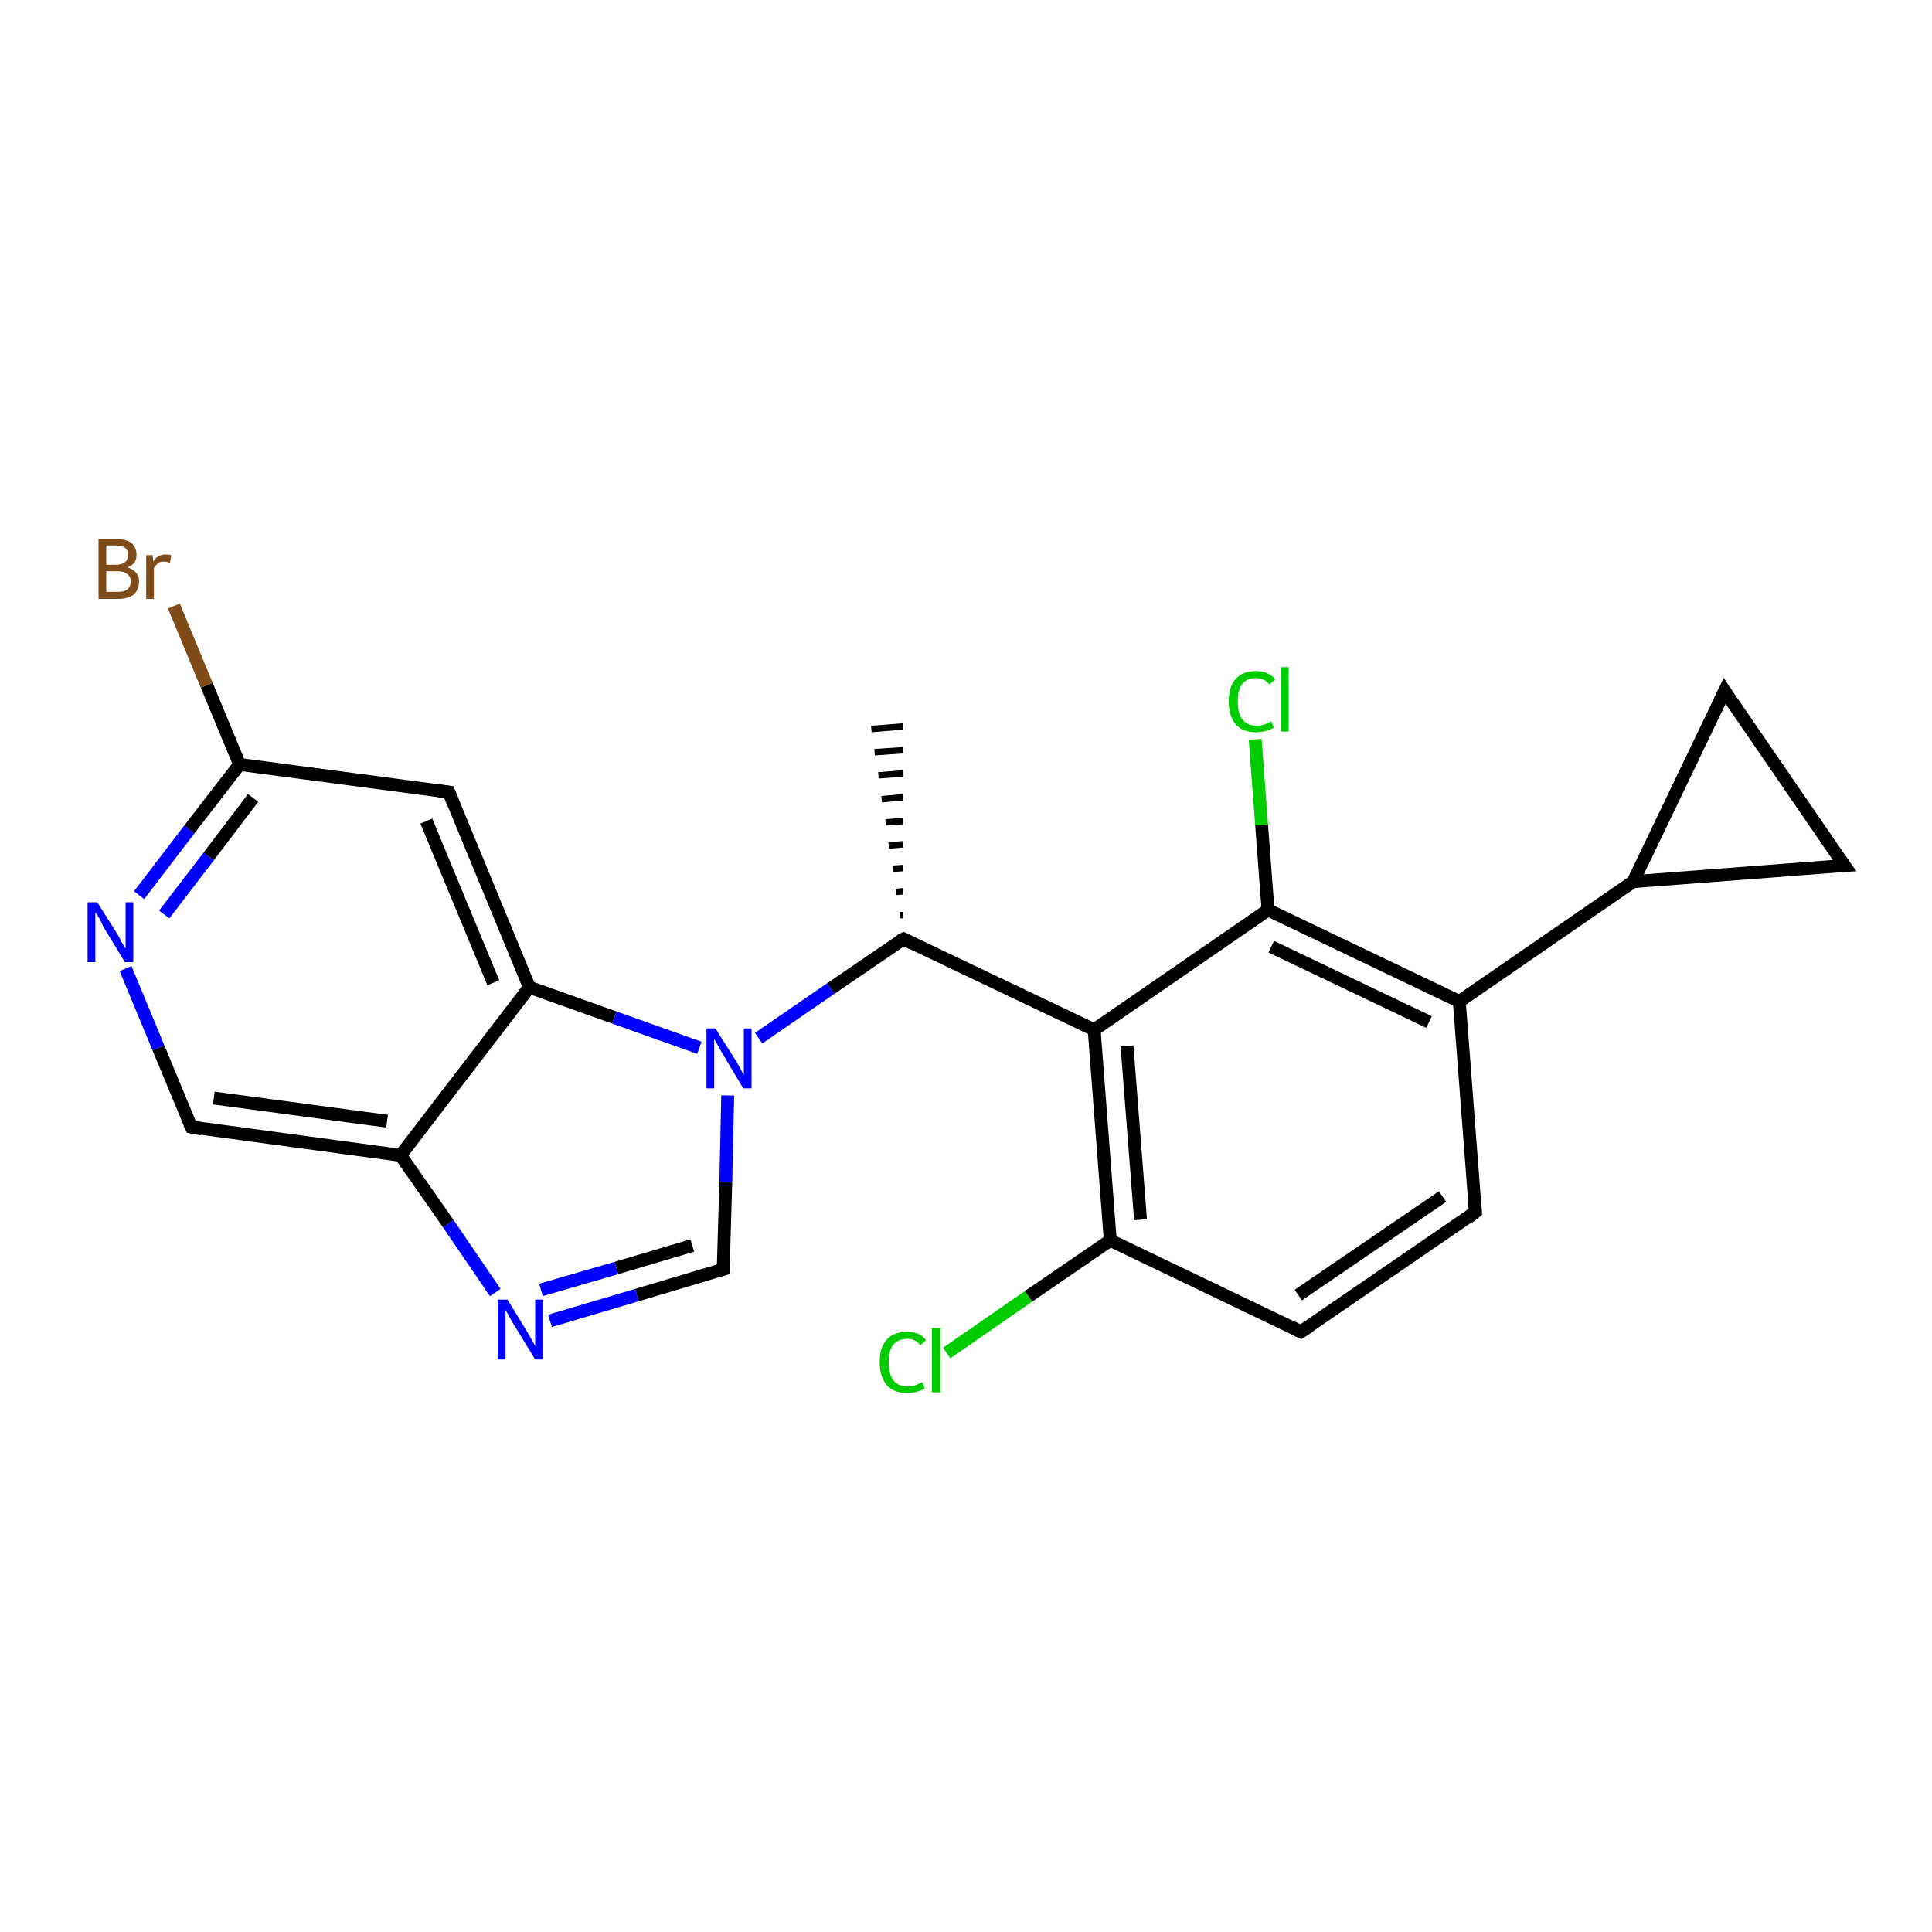 <?xml version='1.0' encoding='iso-8859-1'?>
<svg version='1.1' baseProfile='full'
              xmlns='http://www.w3.org/2000/svg'
                      xmlns:rdkit='http://www.rdkit.org/xml'
                      xmlns:xlink='http://www.w3.org/1999/xlink'
                  xml:space='preserve'
width='300px' height='300px' viewBox='0 0 300 300'>
<!-- END OF HEADER -->
<rect style='opacity:1.0;fill:#FFFFFF;stroke:none' width='300.0' height='300.0' x='0.0' y='0.0'> </rect>
<path class='bond-0 atom-1 atom-0' d='M 139.7,142.1 L 140.2,142.1' style='fill:none;fill-rule:evenodd;stroke:#000000;stroke-width:1.0px;stroke-linecap:butt;stroke-linejoin:miter;stroke-opacity:1' />
<path class='bond-0 atom-1 atom-0' d='M 139.1,138.5 L 140.2,138.4' style='fill:none;fill-rule:evenodd;stroke:#000000;stroke-width:1.0px;stroke-linecap:butt;stroke-linejoin:miter;stroke-opacity:1' />
<path class='bond-0 atom-1 atom-0' d='M 138.6,134.9 L 140.2,134.8' style='fill:none;fill-rule:evenodd;stroke:#000000;stroke-width:1.0px;stroke-linecap:butt;stroke-linejoin:miter;stroke-opacity:1' />
<path class='bond-0 atom-1 atom-0' d='M 138.0,131.3 L 140.2,131.1' style='fill:none;fill-rule:evenodd;stroke:#000000;stroke-width:1.0px;stroke-linecap:butt;stroke-linejoin:miter;stroke-opacity:1' />
<path class='bond-0 atom-1 atom-0' d='M 137.5,127.7 L 140.2,127.5' style='fill:none;fill-rule:evenodd;stroke:#000000;stroke-width:1.0px;stroke-linecap:butt;stroke-linejoin:miter;stroke-opacity:1' />
<path class='bond-0 atom-1 atom-0' d='M 136.9,124.1 L 140.2,123.8' style='fill:none;fill-rule:evenodd;stroke:#000000;stroke-width:1.0px;stroke-linecap:butt;stroke-linejoin:miter;stroke-opacity:1' />
<path class='bond-0 atom-1 atom-0' d='M 136.4,120.4 L 140.2,120.1' style='fill:none;fill-rule:evenodd;stroke:#000000;stroke-width:1.0px;stroke-linecap:butt;stroke-linejoin:miter;stroke-opacity:1' />
<path class='bond-0 atom-1 atom-0' d='M 135.8,116.8 L 140.2,116.5' style='fill:none;fill-rule:evenodd;stroke:#000000;stroke-width:1.0px;stroke-linecap:butt;stroke-linejoin:miter;stroke-opacity:1' />
<path class='bond-0 atom-1 atom-0' d='M 135.3,113.2 L 140.2,112.8' style='fill:none;fill-rule:evenodd;stroke:#000000;stroke-width:1.0px;stroke-linecap:butt;stroke-linejoin:miter;stroke-opacity:1' />
<path class='bond-1 atom-1 atom-2' d='M 140.3,145.8 L 169.9,159.9' style='fill:none;fill-rule:evenodd;stroke:#000000;stroke-width:2.0px;stroke-linecap:butt;stroke-linejoin:miter;stroke-opacity:1' />
<path class='bond-2 atom-2 atom-3' d='M 169.9,159.9 L 172.4,192.6' style='fill:none;fill-rule:evenodd;stroke:#000000;stroke-width:2.0px;stroke-linecap:butt;stroke-linejoin:miter;stroke-opacity:1' />
<path class='bond-2 atom-2 atom-3' d='M 175.0,162.4 L 177.1,189.4' style='fill:none;fill-rule:evenodd;stroke:#000000;stroke-width:2.0px;stroke-linecap:butt;stroke-linejoin:miter;stroke-opacity:1' />
<path class='bond-3 atom-3 atom-4' d='M 172.4,192.6 L 159.7,201.3' style='fill:none;fill-rule:evenodd;stroke:#000000;stroke-width:2.0px;stroke-linecap:butt;stroke-linejoin:miter;stroke-opacity:1' />
<path class='bond-3 atom-3 atom-4' d='M 159.7,201.3 L 147.0,210.1' style='fill:none;fill-rule:evenodd;stroke:#00CC00;stroke-width:2.0px;stroke-linecap:butt;stroke-linejoin:miter;stroke-opacity:1' />
<path class='bond-4 atom-3 atom-5' d='M 172.4,192.6 L 202.0,206.8' style='fill:none;fill-rule:evenodd;stroke:#000000;stroke-width:2.0px;stroke-linecap:butt;stroke-linejoin:miter;stroke-opacity:1' />
<path class='bond-5 atom-5 atom-6' d='M 202.0,206.8 L 229.1,188.2' style='fill:none;fill-rule:evenodd;stroke:#000000;stroke-width:2.0px;stroke-linecap:butt;stroke-linejoin:miter;stroke-opacity:1' />
<path class='bond-5 atom-5 atom-6' d='M 201.6,201.1 L 224.0,185.8' style='fill:none;fill-rule:evenodd;stroke:#000000;stroke-width:2.0px;stroke-linecap:butt;stroke-linejoin:miter;stroke-opacity:1' />
<path class='bond-6 atom-6 atom-7' d='M 229.1,188.2 L 226.6,155.5' style='fill:none;fill-rule:evenodd;stroke:#000000;stroke-width:2.0px;stroke-linecap:butt;stroke-linejoin:miter;stroke-opacity:1' />
<path class='bond-7 atom-7 atom-8' d='M 226.6,155.5 L 253.6,136.9' style='fill:none;fill-rule:evenodd;stroke:#000000;stroke-width:2.0px;stroke-linecap:butt;stroke-linejoin:miter;stroke-opacity:1' />
<path class='bond-8 atom-8 atom-9' d='M 253.6,136.9 L 267.8,107.3' style='fill:none;fill-rule:evenodd;stroke:#000000;stroke-width:2.0px;stroke-linecap:butt;stroke-linejoin:miter;stroke-opacity:1' />
<path class='bond-9 atom-9 atom-10' d='M 267.8,107.3 L 286.4,134.4' style='fill:none;fill-rule:evenodd;stroke:#000000;stroke-width:2.0px;stroke-linecap:butt;stroke-linejoin:miter;stroke-opacity:1' />
<path class='bond-10 atom-7 atom-11' d='M 226.6,155.5 L 196.9,141.3' style='fill:none;fill-rule:evenodd;stroke:#000000;stroke-width:2.0px;stroke-linecap:butt;stroke-linejoin:miter;stroke-opacity:1' />
<path class='bond-10 atom-7 atom-11' d='M 221.9,158.7 L 197.4,147.0' style='fill:none;fill-rule:evenodd;stroke:#000000;stroke-width:2.0px;stroke-linecap:butt;stroke-linejoin:miter;stroke-opacity:1' />
<path class='bond-11 atom-11 atom-12' d='M 196.9,141.3 L 195.9,128.1' style='fill:none;fill-rule:evenodd;stroke:#000000;stroke-width:2.0px;stroke-linecap:butt;stroke-linejoin:miter;stroke-opacity:1' />
<path class='bond-11 atom-11 atom-12' d='M 195.9,128.1 L 194.9,114.8' style='fill:none;fill-rule:evenodd;stroke:#00CC00;stroke-width:2.0px;stroke-linecap:butt;stroke-linejoin:miter;stroke-opacity:1' />
<path class='bond-12 atom-1 atom-13' d='M 140.3,145.8 L 129.0,153.5' style='fill:none;fill-rule:evenodd;stroke:#000000;stroke-width:2.0px;stroke-linecap:butt;stroke-linejoin:miter;stroke-opacity:1' />
<path class='bond-12 atom-1 atom-13' d='M 129.0,153.5 L 117.8,161.2' style='fill:none;fill-rule:evenodd;stroke:#0000FF;stroke-width:2.0px;stroke-linecap:butt;stroke-linejoin:miter;stroke-opacity:1' />
<path class='bond-13 atom-13 atom-14' d='M 113.0,170.1 L 112.7,183.6' style='fill:none;fill-rule:evenodd;stroke:#0000FF;stroke-width:2.0px;stroke-linecap:butt;stroke-linejoin:miter;stroke-opacity:1' />
<path class='bond-13 atom-13 atom-14' d='M 112.7,183.6 L 112.3,197.1' style='fill:none;fill-rule:evenodd;stroke:#000000;stroke-width:2.0px;stroke-linecap:butt;stroke-linejoin:miter;stroke-opacity:1' />
<path class='bond-14 atom-14 atom-15' d='M 112.3,197.1 L 98.9,201.1' style='fill:none;fill-rule:evenodd;stroke:#000000;stroke-width:2.0px;stroke-linecap:butt;stroke-linejoin:miter;stroke-opacity:1' />
<path class='bond-14 atom-14 atom-15' d='M 98.9,201.1 L 85.4,205.1' style='fill:none;fill-rule:evenodd;stroke:#0000FF;stroke-width:2.0px;stroke-linecap:butt;stroke-linejoin:miter;stroke-opacity:1' />
<path class='bond-14 atom-14 atom-15' d='M 107.5,193.4 L 95.7,196.9' style='fill:none;fill-rule:evenodd;stroke:#000000;stroke-width:2.0px;stroke-linecap:butt;stroke-linejoin:miter;stroke-opacity:1' />
<path class='bond-14 atom-14 atom-15' d='M 95.7,196.9 L 84.0,200.3' style='fill:none;fill-rule:evenodd;stroke:#0000FF;stroke-width:2.0px;stroke-linecap:butt;stroke-linejoin:miter;stroke-opacity:1' />
<path class='bond-15 atom-15 atom-16' d='M 76.9,200.7 L 69.6,190.0' style='fill:none;fill-rule:evenodd;stroke:#0000FF;stroke-width:2.0px;stroke-linecap:butt;stroke-linejoin:miter;stroke-opacity:1' />
<path class='bond-15 atom-15 atom-16' d='M 69.6,190.0 L 62.2,179.4' style='fill:none;fill-rule:evenodd;stroke:#000000;stroke-width:2.0px;stroke-linecap:butt;stroke-linejoin:miter;stroke-opacity:1' />
<path class='bond-16 atom-16 atom-17' d='M 62.2,179.4 L 29.7,175.0' style='fill:none;fill-rule:evenodd;stroke:#000000;stroke-width:2.0px;stroke-linecap:butt;stroke-linejoin:miter;stroke-opacity:1' />
<path class='bond-16 atom-16 atom-17' d='M 60.1,174.1 L 33.2,170.5' style='fill:none;fill-rule:evenodd;stroke:#000000;stroke-width:2.0px;stroke-linecap:butt;stroke-linejoin:miter;stroke-opacity:1' />
<path class='bond-17 atom-17 atom-18' d='M 29.7,175.0 L 24.6,162.7' style='fill:none;fill-rule:evenodd;stroke:#000000;stroke-width:2.0px;stroke-linecap:butt;stroke-linejoin:miter;stroke-opacity:1' />
<path class='bond-17 atom-17 atom-18' d='M 24.6,162.7 L 19.5,150.4' style='fill:none;fill-rule:evenodd;stroke:#0000FF;stroke-width:2.0px;stroke-linecap:butt;stroke-linejoin:miter;stroke-opacity:1' />
<path class='bond-18 atom-18 atom-19' d='M 21.6,139.0 L 29.4,128.8' style='fill:none;fill-rule:evenodd;stroke:#0000FF;stroke-width:2.0px;stroke-linecap:butt;stroke-linejoin:miter;stroke-opacity:1' />
<path class='bond-18 atom-18 atom-19' d='M 29.4,128.8 L 37.2,118.7' style='fill:none;fill-rule:evenodd;stroke:#000000;stroke-width:2.0px;stroke-linecap:butt;stroke-linejoin:miter;stroke-opacity:1' />
<path class='bond-18 atom-18 atom-19' d='M 25.5,142.0 L 32.4,133.0' style='fill:none;fill-rule:evenodd;stroke:#0000FF;stroke-width:2.0px;stroke-linecap:butt;stroke-linejoin:miter;stroke-opacity:1' />
<path class='bond-18 atom-18 atom-19' d='M 32.4,133.0 L 39.3,123.9' style='fill:none;fill-rule:evenodd;stroke:#000000;stroke-width:2.0px;stroke-linecap:butt;stroke-linejoin:miter;stroke-opacity:1' />
<path class='bond-19 atom-19 atom-20' d='M 37.2,118.7 L 32.1,106.4' style='fill:none;fill-rule:evenodd;stroke:#000000;stroke-width:2.0px;stroke-linecap:butt;stroke-linejoin:miter;stroke-opacity:1' />
<path class='bond-19 atom-19 atom-20' d='M 32.1,106.4 L 27.0,94.1' style='fill:none;fill-rule:evenodd;stroke:#7F4C19;stroke-width:2.0px;stroke-linecap:butt;stroke-linejoin:miter;stroke-opacity:1' />
<path class='bond-20 atom-19 atom-21' d='M 37.2,118.7 L 69.7,123.0' style='fill:none;fill-rule:evenodd;stroke:#000000;stroke-width:2.0px;stroke-linecap:butt;stroke-linejoin:miter;stroke-opacity:1' />
<path class='bond-21 atom-21 atom-22' d='M 69.7,123.0 L 82.2,153.3' style='fill:none;fill-rule:evenodd;stroke:#000000;stroke-width:2.0px;stroke-linecap:butt;stroke-linejoin:miter;stroke-opacity:1' />
<path class='bond-21 atom-21 atom-22' d='M 66.2,127.5 L 76.6,152.6' style='fill:none;fill-rule:evenodd;stroke:#000000;stroke-width:2.0px;stroke-linecap:butt;stroke-linejoin:miter;stroke-opacity:1' />
<path class='bond-22 atom-11 atom-2' d='M 196.9,141.3 L 169.9,159.9' style='fill:none;fill-rule:evenodd;stroke:#000000;stroke-width:2.0px;stroke-linecap:butt;stroke-linejoin:miter;stroke-opacity:1' />
<path class='bond-23 atom-22 atom-13' d='M 82.2,153.3 L 95.4,158.0' style='fill:none;fill-rule:evenodd;stroke:#000000;stroke-width:2.0px;stroke-linecap:butt;stroke-linejoin:miter;stroke-opacity:1' />
<path class='bond-23 atom-22 atom-13' d='M 95.4,158.0 L 108.6,162.7' style='fill:none;fill-rule:evenodd;stroke:#0000FF;stroke-width:2.0px;stroke-linecap:butt;stroke-linejoin:miter;stroke-opacity:1' />
<path class='bond-24 atom-10 atom-8' d='M 286.4,134.4 L 253.6,136.9' style='fill:none;fill-rule:evenodd;stroke:#000000;stroke-width:2.0px;stroke-linecap:butt;stroke-linejoin:miter;stroke-opacity:1' />
<path class='bond-25 atom-22 atom-16' d='M 82.2,153.3 L 62.2,179.4' style='fill:none;fill-rule:evenodd;stroke:#000000;stroke-width:2.0px;stroke-linecap:butt;stroke-linejoin:miter;stroke-opacity:1' />
<path d='M 141.7,146.5 L 140.3,145.8 L 139.7,146.1' style='fill:none;stroke:#000000;stroke-width:2.0px;stroke-linecap:butt;stroke-linejoin:miter;stroke-opacity:1;' />
<path d='M 200.6,206.1 L 202.0,206.8 L 203.4,205.9' style='fill:none;stroke:#000000;stroke-width:2.0px;stroke-linecap:butt;stroke-linejoin:miter;stroke-opacity:1;' />
<path d='M 227.8,189.2 L 229.1,188.2 L 229.0,186.6' style='fill:none;stroke:#000000;stroke-width:2.0px;stroke-linecap:butt;stroke-linejoin:miter;stroke-opacity:1;' />
<path d='M 267.1,108.8 L 267.8,107.3 L 268.7,108.7' style='fill:none;stroke:#000000;stroke-width:2.0px;stroke-linecap:butt;stroke-linejoin:miter;stroke-opacity:1;' />
<path d='M 285.4,133.0 L 286.4,134.4 L 284.7,134.5' style='fill:none;stroke:#000000;stroke-width:2.0px;stroke-linecap:butt;stroke-linejoin:miter;stroke-opacity:1;' />
<path d='M 112.3,196.5 L 112.3,197.1 L 111.6,197.3' style='fill:none;stroke:#000000;stroke-width:2.0px;stroke-linecap:butt;stroke-linejoin:miter;stroke-opacity:1;' />
<path d='M 31.3,175.3 L 29.7,175.0 L 29.4,174.4' style='fill:none;stroke:#000000;stroke-width:2.0px;stroke-linecap:butt;stroke-linejoin:miter;stroke-opacity:1;' />
<path d='M 68.1,122.8 L 69.7,123.0 L 70.3,124.5' style='fill:none;stroke:#000000;stroke-width:2.0px;stroke-linecap:butt;stroke-linejoin:miter;stroke-opacity:1;' />
<path class='atom-4' d='M 136.6 211.5
Q 136.6 209.2, 137.7 208.0
Q 138.8 206.8, 140.9 206.8
Q 142.8 206.8, 143.8 208.1
L 142.9 208.9
Q 142.2 207.9, 140.9 207.9
Q 139.5 207.9, 138.7 208.8
Q 138.0 209.7, 138.0 211.5
Q 138.0 213.4, 138.7 214.3
Q 139.5 215.3, 141.0 215.3
Q 142.0 215.3, 143.2 214.6
L 143.6 215.6
Q 143.1 215.9, 142.4 216.1
Q 141.6 216.3, 140.8 216.3
Q 138.8 216.3, 137.7 215.1
Q 136.6 213.8, 136.6 211.5
' fill='#00CC00'/>
<path class='atom-4' d='M 144.7 206.2
L 146.0 206.2
L 146.0 216.2
L 144.7 216.2
L 144.7 206.2
' fill='#00CC00'/>
<path class='atom-12' d='M 190.8 108.9
Q 190.8 106.6, 191.9 105.4
Q 193.0 104.2, 195.0 104.2
Q 197.0 104.2, 198.0 105.5
L 197.1 106.3
Q 196.4 105.3, 195.0 105.3
Q 193.6 105.3, 192.9 106.2
Q 192.2 107.1, 192.2 108.9
Q 192.2 110.8, 192.9 111.7
Q 193.7 112.7, 195.2 112.7
Q 196.2 112.7, 197.4 112.0
L 197.8 113.0
Q 197.3 113.3, 196.6 113.5
Q 195.8 113.7, 195.0 113.7
Q 193.0 113.7, 191.9 112.5
Q 190.8 111.2, 190.8 108.9
' fill='#00CC00'/>
<path class='atom-12' d='M 198.9 103.6
L 200.1 103.6
L 200.1 113.6
L 198.9 113.6
L 198.9 103.6
' fill='#00CC00'/>
<path class='atom-13' d='M 111.1 159.7
L 114.2 164.6
Q 114.5 165.1, 115.0 166.0
Q 115.4 166.8, 115.5 166.9
L 115.5 159.7
L 116.7 159.7
L 116.7 169.0
L 115.4 169.0
L 112.2 163.6
Q 111.8 163.0, 111.4 162.2
Q 111.0 161.5, 110.9 161.3
L 110.9 169.0
L 109.7 169.0
L 109.7 159.7
L 111.1 159.7
' fill='#0000FF'/>
<path class='atom-15' d='M 78.8 201.8
L 81.8 206.7
Q 82.1 207.2, 82.6 208.1
Q 83.1 209.0, 83.1 209.0
L 83.1 201.8
L 84.3 201.8
L 84.3 211.1
L 83.1 211.1
L 79.8 205.7
Q 79.4 205.1, 79.0 204.3
Q 78.6 203.6, 78.5 203.4
L 78.5 211.1
L 77.3 211.1
L 77.3 201.8
L 78.8 201.8
' fill='#0000FF'/>
<path class='atom-18' d='M 15.1 140.1
L 18.2 145.0
Q 18.5 145.5, 18.9 146.3
Q 19.4 147.2, 19.5 147.3
L 19.5 140.1
L 20.7 140.1
L 20.7 149.4
L 19.4 149.4
L 16.1 144.0
Q 15.8 143.3, 15.4 142.6
Q 15.0 141.9, 14.8 141.7
L 14.8 149.4
L 13.6 149.4
L 13.6 140.1
L 15.1 140.1
' fill='#0000FF'/>
<path class='atom-20' d='M 19.8 88.1
Q 20.7 88.4, 21.1 88.9
Q 21.6 89.4, 21.6 90.2
Q 21.6 91.5, 20.8 92.3
Q 19.9 93.0, 18.4 93.0
L 15.3 93.0
L 15.3 83.7
L 18.0 83.7
Q 19.6 83.7, 20.4 84.3
Q 21.2 85.0, 21.2 86.2
Q 21.2 87.6, 19.8 88.1
M 16.5 84.7
L 16.5 87.7
L 18.0 87.7
Q 18.9 87.7, 19.4 87.3
Q 19.9 86.9, 19.9 86.2
Q 19.9 84.7, 18.0 84.7
L 16.5 84.7
M 18.4 91.9
Q 19.3 91.9, 19.8 91.5
Q 20.3 91.1, 20.3 90.2
Q 20.3 89.5, 19.7 89.1
Q 19.2 88.7, 18.2 88.7
L 16.5 88.7
L 16.5 91.9
L 18.4 91.9
' fill='#7F4C19'/>
<path class='atom-20' d='M 23.7 86.2
L 23.8 87.2
Q 24.5 86.1, 25.7 86.1
Q 26.1 86.1, 26.6 86.2
L 26.4 87.4
Q 25.8 87.2, 25.5 87.2
Q 24.9 87.2, 24.6 87.4
Q 24.2 87.7, 23.9 88.2
L 23.9 93.0
L 22.7 93.0
L 22.7 86.2
L 23.7 86.2
' fill='#7F4C19'/>
</svg>
